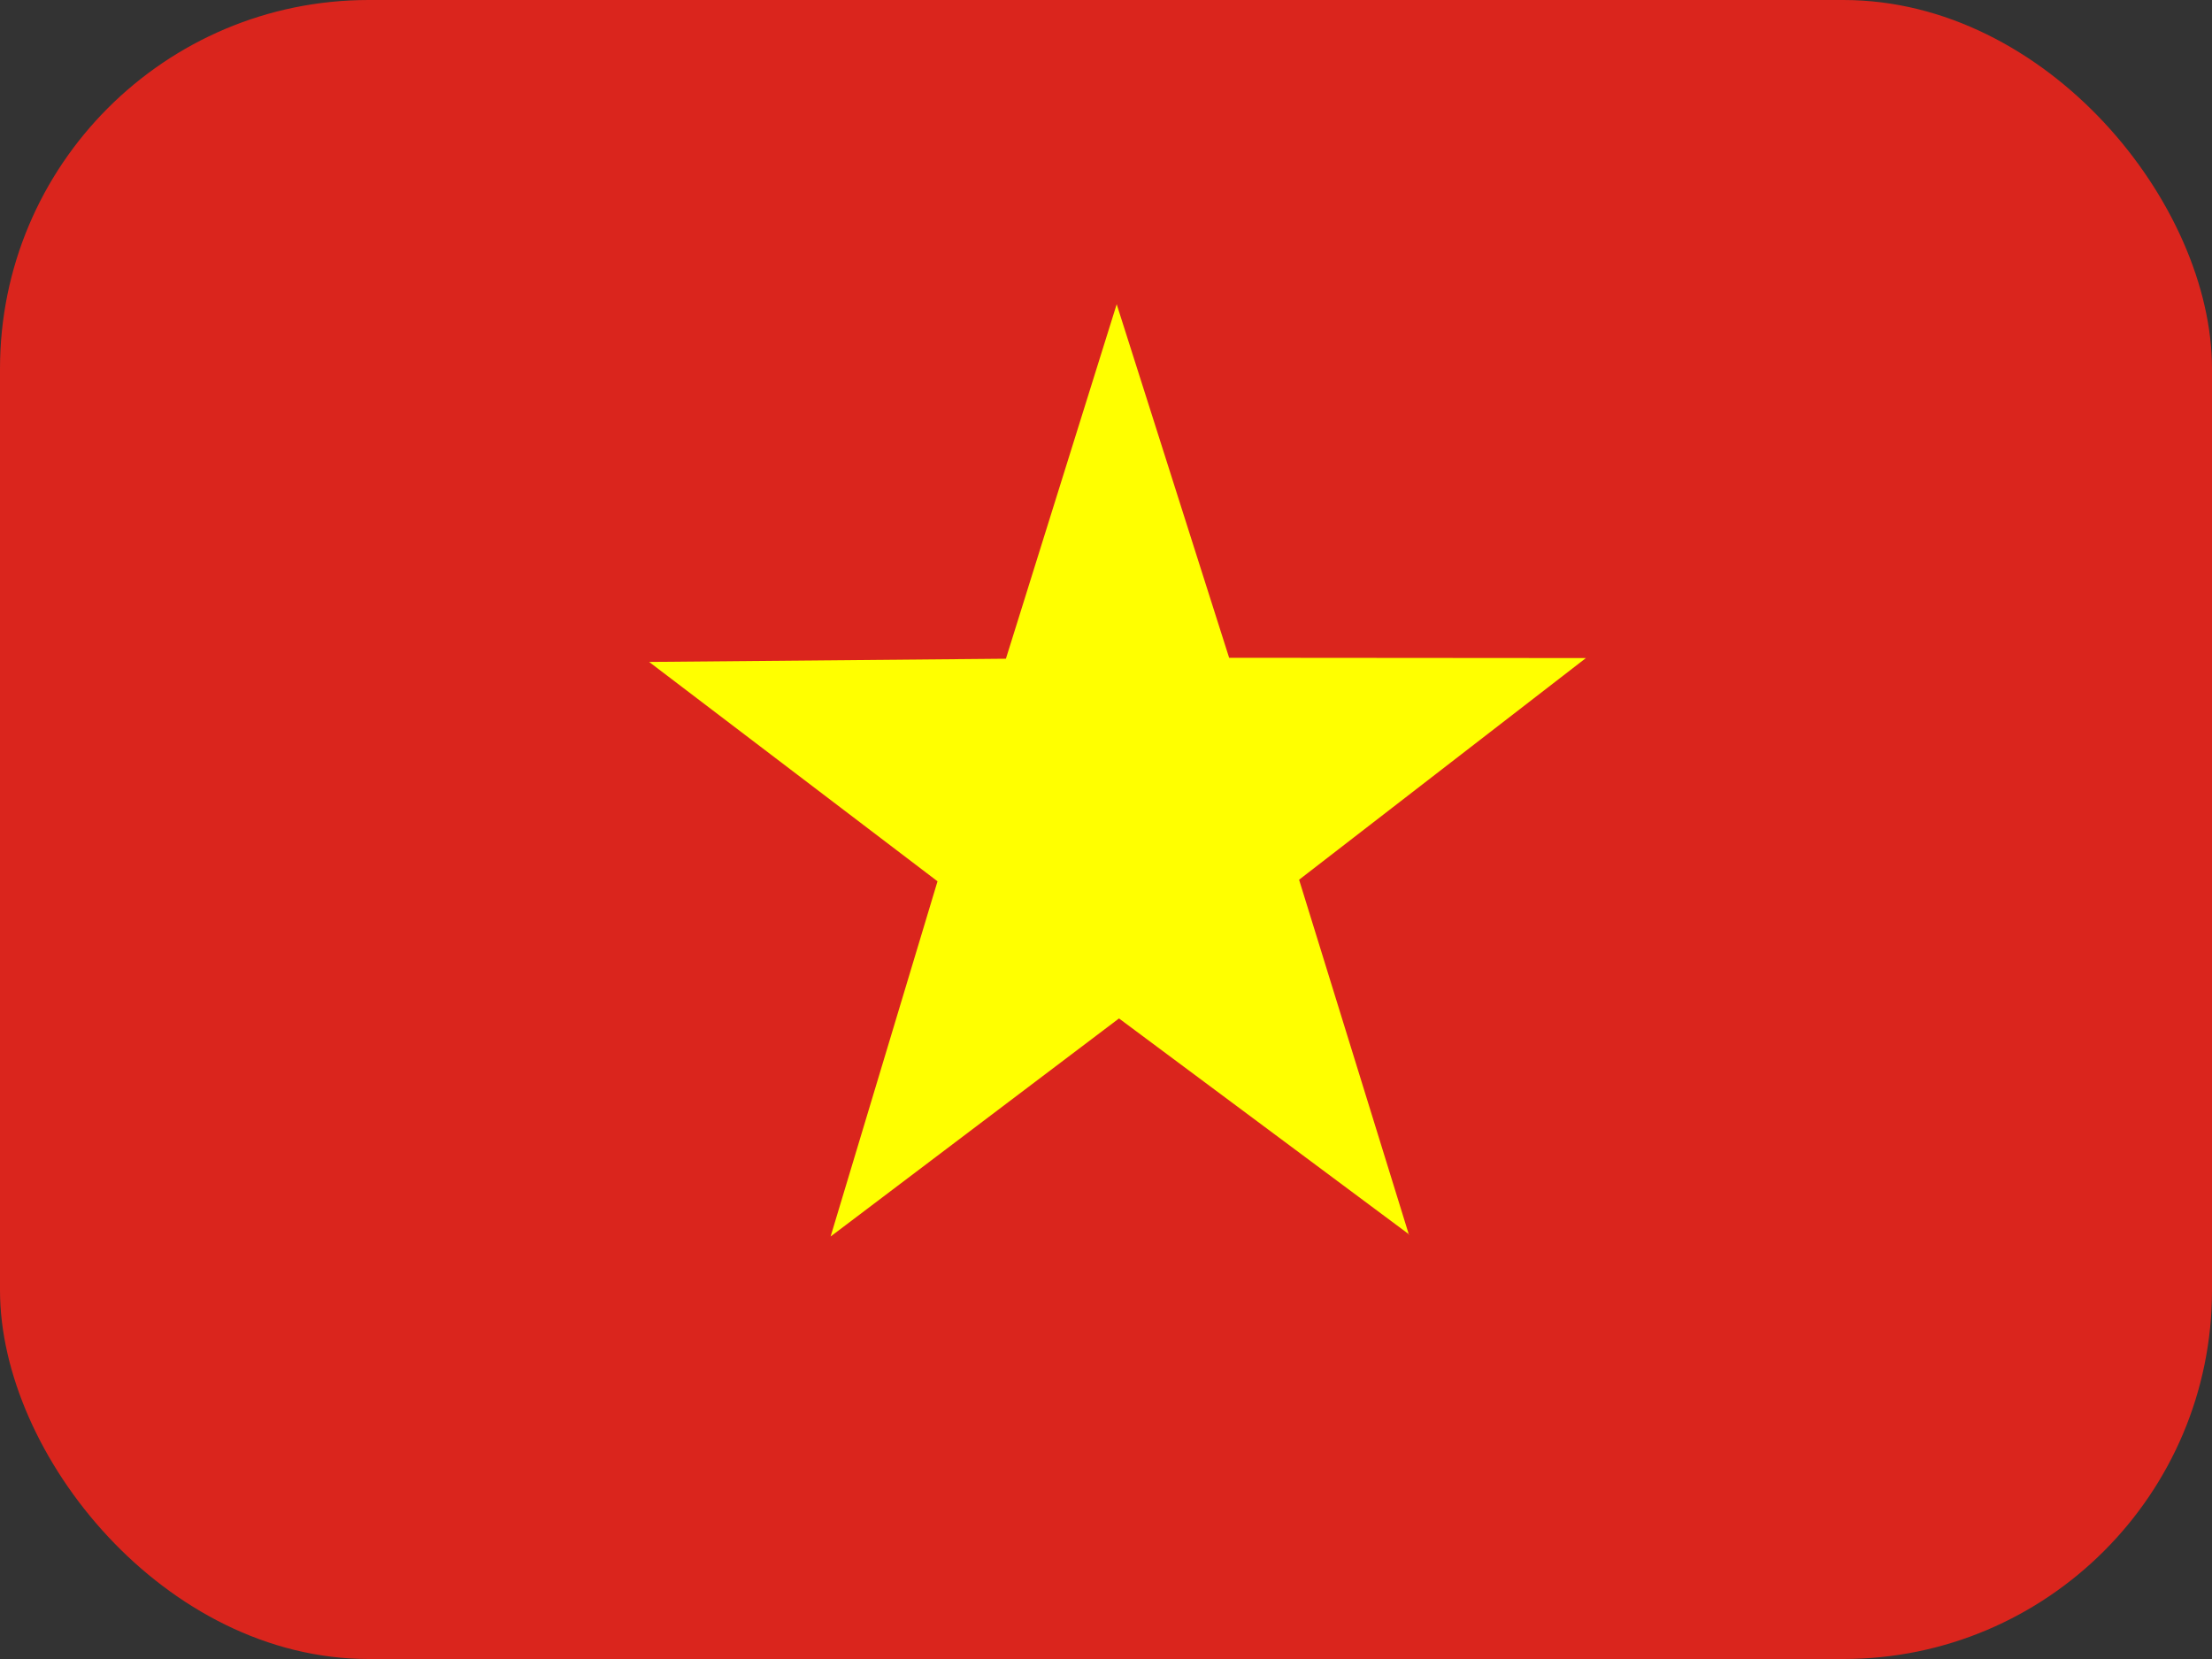<svg xmlns="http://www.w3.org/2000/svg" width="24" height="18" viewBox="0 0 24 18" fill="none">
<rect x="0" y="0" width="24" height="18" fill="#333333" stroke="none"/>
<g clip-path="url(#clip0_11695_1250)">
<path fill-rule="evenodd" clip-rule="evenodd" d="M-1.5 0H25.5V18H-1.5V0Z" fill="#DA251D"/>
<path fill-rule="evenodd" clip-rule="evenodd" d="M15.291 13.395L12.141 11.05L9.012 13.416L10.172 9.562L7.043 7.182L10.914 7.147L12.116 3.301L13.336 7.137L17.207 7.14L14.095 9.545L15.287 13.398L15.291 13.395Z" fill="#FFFF00"/>
</g>
<defs>
<clipPath id="clip0_11695_1250">
<rect width="24" height="18" rx="4" fill="white"/>
</clipPath>
</defs>
</svg>